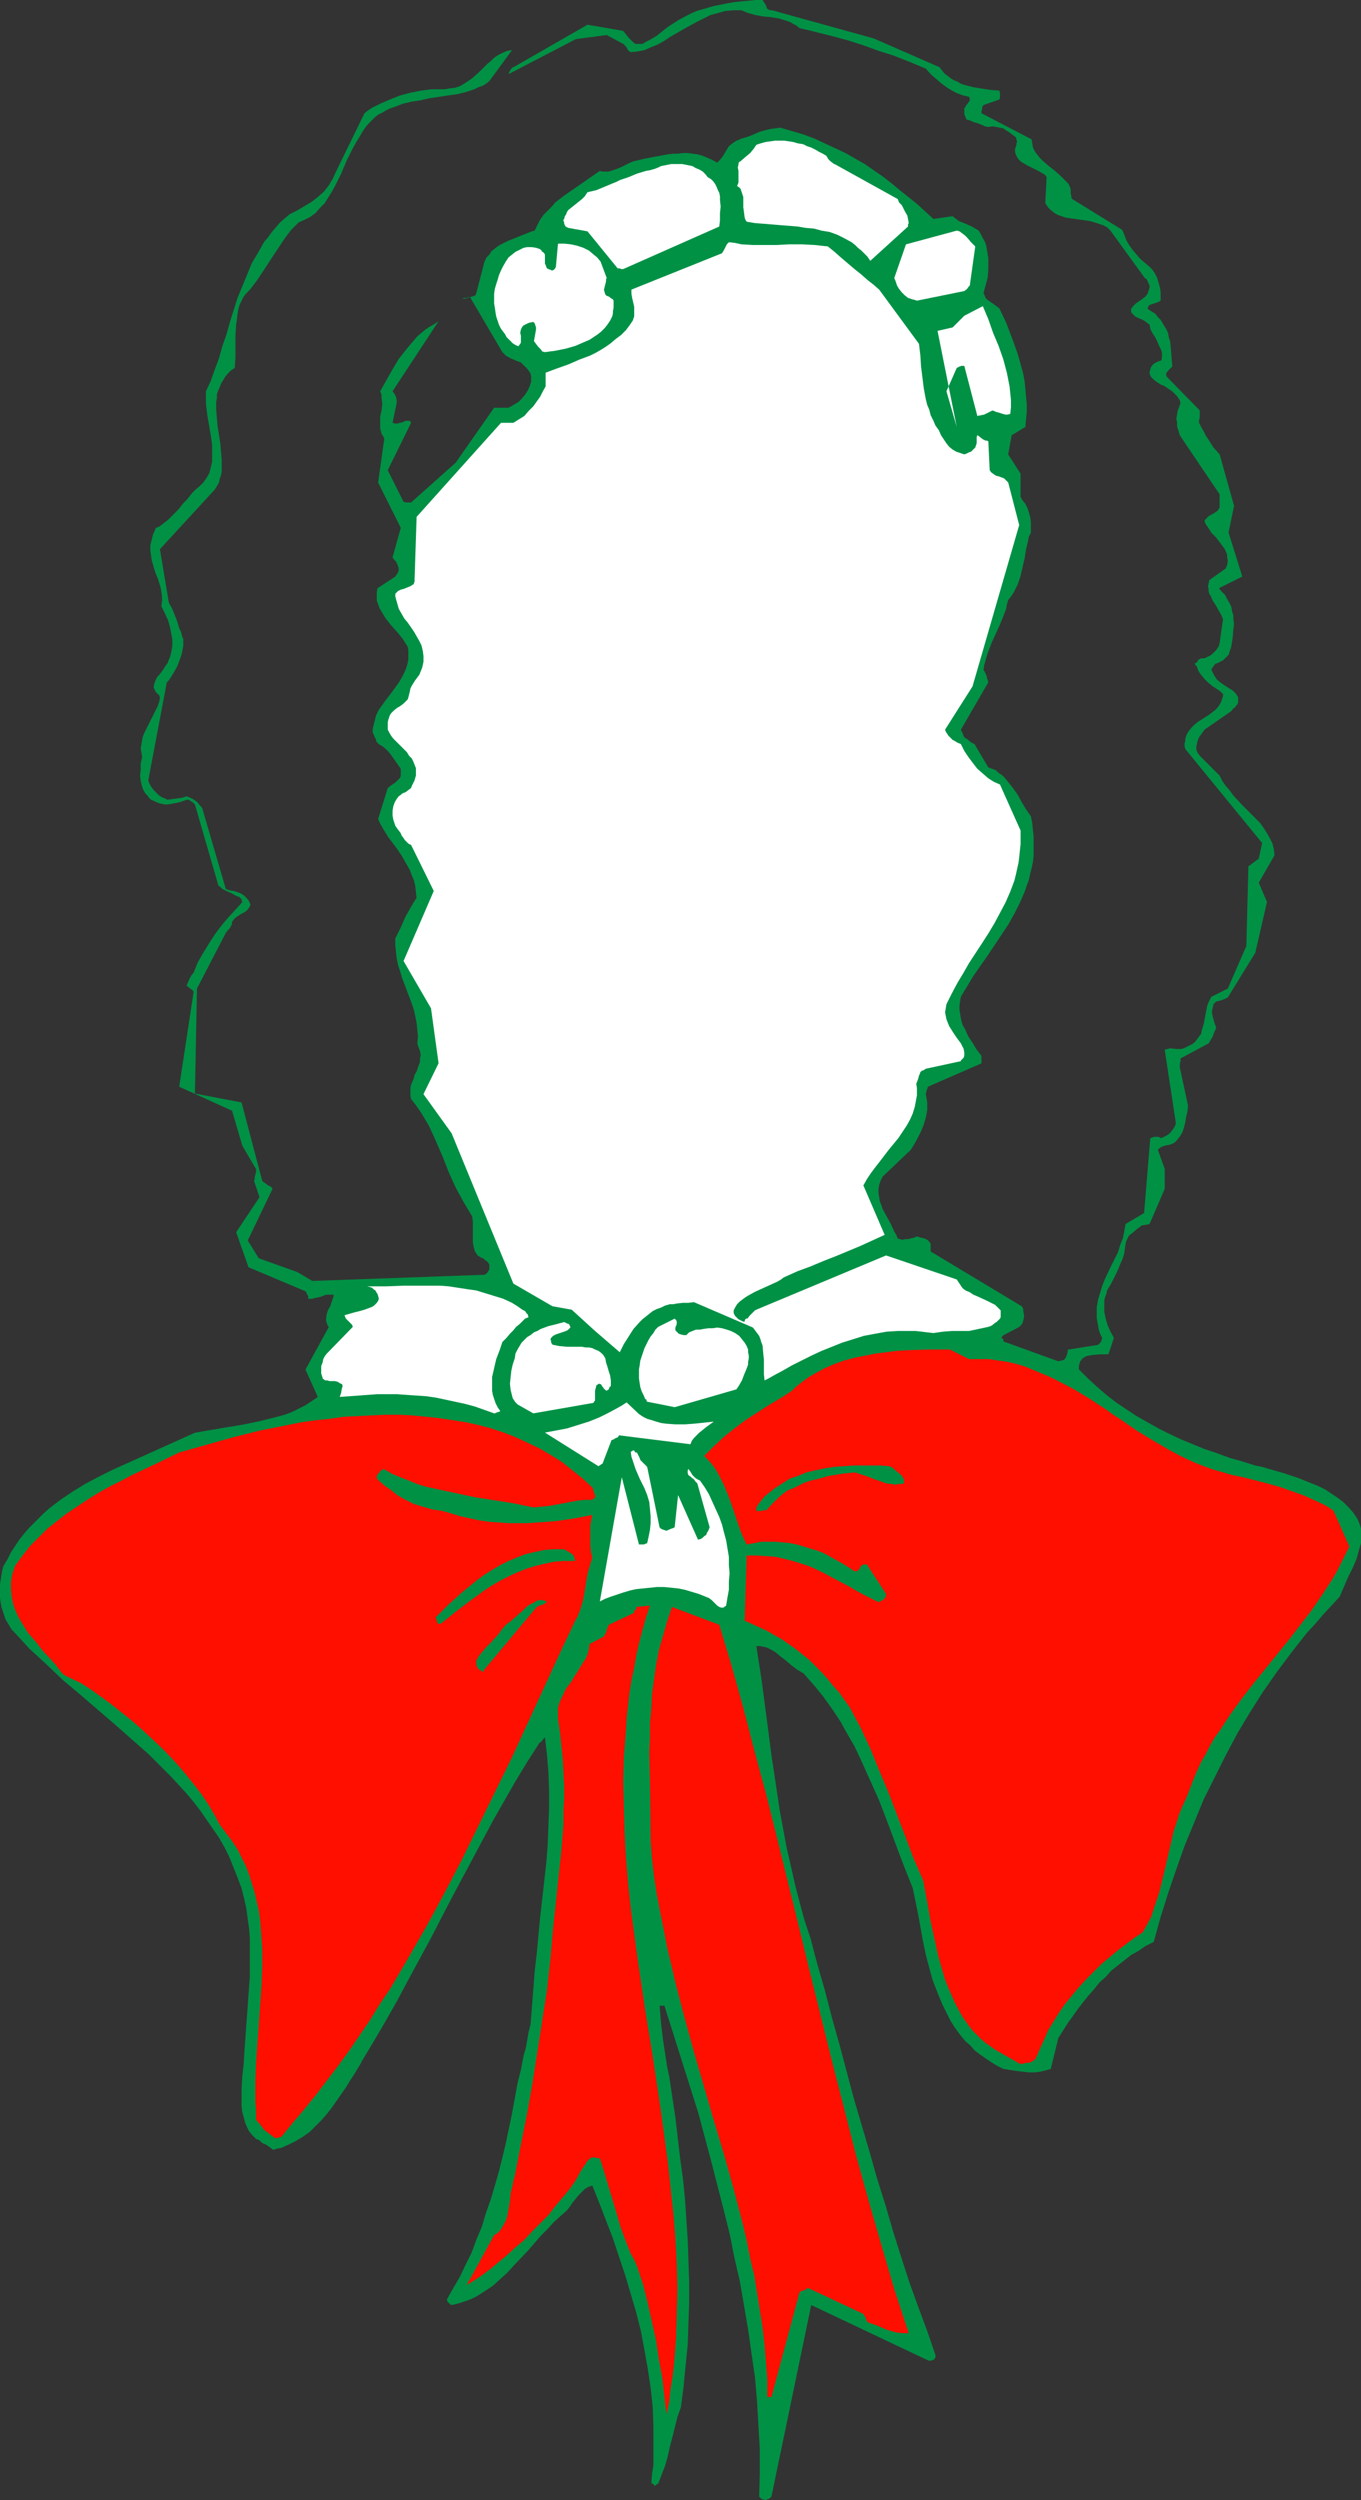 <?xml version="1.0" encoding="UTF-8" standalone="no"?>
<svg
   version="1.0"
   width="84.792mm"
   height="155.711mm"
   id="svg19"
   sodipodi:docname="Horse Racing - Wreath.wmf"
   xmlns:inkscape="http://www.inkscape.org/namespaces/inkscape"
   xmlns:sodipodi="http://sodipodi.sourceforge.net/DTD/sodipodi-0.dtd"
   xmlns="http://www.w3.org/2000/svg"
   xmlns:svg="http://www.w3.org/2000/svg">
  <rect width="100%" height="100%" fill="#333333" stroke="none"/>
  <sodipodi:namedview
     id="namedview19"
     pagecolor="#ffffff"
     bordercolor="#000000"
     borderopacity="0.25"
     inkscape:showpageshadow="2"
     inkscape:pageopacity="0.0"
     inkscape:pagecheckerboard="0"
     inkscape:deskcolor="#d1d1d1"
     inkscape:document-units="mm" />
  <defs
     id="defs1">
    <pattern
       id="WMFhbasepattern"
       patternUnits="userSpaceOnUse"
       width="6"
       height="6"
       x="0"
       y="0" />
  </defs>
  <path
     style="fill:#009145;fill-opacity:1;fill-rule:evenodd;stroke:none"
     d="m 180.033,588.515 h 0.323 l 0.323,-0.162 0.485,-0.162 0.162,-0.162 0.323,-0.323 9.373,-45.084 27.635,13.089 h 0.646 l 0.323,-0.162 h 0.162 l 0.162,-0.162 0.162,-0.162 0.162,-0.323 v -0.485 l -1.939,-5.656 -2.101,-5.656 -2.101,-5.817 -1.939,-5.979 -1.939,-6.14 -1.778,-6.14 -1.939,-6.14 -1.778,-6.302 -3.717,-12.604 -3.394,-12.766 -1.778,-6.302 -1.616,-6.302 -1.778,-6.14 -1.616,-6.14 -1.454,-4.363 -1.131,-4.201 -1.131,-4.363 -0.97,-4.363 -0.97,-4.201 -0.808,-4.363 -0.808,-4.363 -0.646,-4.363 -1.293,-8.564 -1.131,-8.726 -1.131,-8.564 -1.293,-8.403 h 0.808 l 0.808,0.162 0.808,0.162 0.646,0.323 0.646,0.323 0.808,0.485 1.131,0.97 1.293,0.97 1.293,1.131 1.293,0.97 1.616,0.97 2.424,2.747 2.101,2.585 2.101,2.909 1.939,2.909 1.616,2.909 1.778,3.07 1.454,3.07 1.454,3.232 1.454,3.232 1.454,3.232 2.586,6.787 2.586,6.948 2.747,6.948 1.293,6.302 1.131,6.302 0.646,3.07 0.808,3.07 0.808,2.909 1.131,2.909 1.131,2.747 0.646,1.293 0.646,1.293 0.646,1.293 0.808,1.293 0.808,1.131 0.97,1.293 0.97,1.131 1.131,0.97 0.97,1.131 1.293,0.97 1.131,0.808 1.454,0.97 1.293,0.808 1.616,0.808 3.071,0.485 1.454,0.162 1.454,0.162 h 1.454 l 1.293,-0.162 1.293,-0.323 1.131,-0.323 1.778,-7.272 2.263,-3.555 2.424,-3.393 1.131,-1.454 1.293,-1.616 1.293,-1.454 1.293,-1.616 1.454,-1.293 1.293,-1.454 1.616,-1.293 1.454,-1.131 1.616,-1.293 1.778,-0.97 1.616,-1.131 1.939,-0.97 1.616,-5.817 1.778,-5.656 1.939,-5.656 1.939,-5.494 2.263,-5.494 2.263,-5.494 2.586,-5.171 2.586,-5.171 2.747,-5.171 2.909,-4.848 3.071,-4.848 3.394,-4.848 3.394,-4.525 3.555,-4.525 1.939,-2.101 1.939,-2.262 1.939,-2.101 1.939,-2.101 0.97,-2.262 0.97,-2.262 1.131,-2.262 0.97,-2.262 0.323,-1.293 0.323,-1.131 0.323,-1.131 v -1.131 -1.131 -1.131 l -0.323,-1.131 -0.485,-1.131 -0.97,-1.454 -1.131,-1.293 -1.293,-1.293 -1.293,-0.97 -1.454,-0.97 -1.454,-0.97 -1.616,-0.808 -1.616,-0.646 -3.232,-1.293 -3.394,-1.131 -3.394,-0.97 -1.616,-0.485 -1.616,-0.323 -3.071,-0.97 -2.909,-0.808 -3.071,-1.131 -2.909,-0.97 -2.747,-1.131 -2.747,-1.131 -2.747,-1.293 -2.586,-1.293 -2.586,-1.454 -2.586,-1.454 -2.424,-1.616 -2.424,-1.616 -2.263,-1.778 -2.263,-1.939 -2.101,-1.939 -2.101,-2.101 v -0.323 -0.485 l 0.162,-0.646 0.162,-0.485 0.323,-0.323 0.162,-0.323 0.323,-0.162 0.485,-0.323 0.646,-0.162 0.97,-0.162 1.778,-0.162 h 0.97 0.97 l 1.293,-3.878 -0.808,-1.454 -0.646,-1.454 -0.485,-1.616 -0.323,-1.616 v -0.808 -0.808 -0.97 l 0.162,-0.808 0.323,-0.808 0.162,-0.808 0.485,-0.808 0.485,-0.808 1.293,-2.585 0.97,-2.262 0.485,-1.131 0.323,-1.131 0.162,-1.131 0.162,-1.131 0.162,-0.646 0.323,-0.646 0.323,-0.646 0.646,-0.485 1.131,-0.97 1.293,-0.97 h 0.162 l 1.131,-0.162 0.485,-0.162 3.555,-8.241 v -4.686 l -1.616,-4.525 0.323,-0.323 0.485,-0.323 0.808,-0.323 0.97,-0.162 0.97,-0.323 0.485,-0.323 0.485,-0.485 0.323,-0.485 0.323,-0.323 0.646,-1.131 0.323,-0.97 0.323,-1.293 0.162,-1.131 0.323,-1.293 0.162,-1.454 -1.939,-9.049 v -0.485 -0.323 l 0.162,-0.646 v -0.646 l 6.626,-3.555 0.485,-0.808 0.485,-0.808 0.323,-0.97 0.323,-0.646 0.162,-0.485 -0.485,-1.293 -0.323,-1.293 -0.162,-0.646 v -0.808 l 0.162,-0.646 0.162,-0.808 0.323,-0.323 0.323,-0.323 0.808,-0.162 0.97,-0.323 0.97,-0.485 6.464,-10.503 2.747,-11.958 -1.939,-4.525 3.717,-6.464 -0.162,-1.454 -0.323,-1.293 -0.646,-1.293 -0.646,-1.131 -0.808,-1.293 -0.808,-1.131 -0.97,-0.97 -1.131,-1.131 -2.101,-2.101 -2.101,-2.262 -0.808,-1.131 -0.97,-1.131 -0.808,-1.131 -0.646,-1.293 -0.808,-0.808 -0.646,-0.646 -1.131,-1.131 -1.293,-1.293 -0.646,-0.646 -0.646,-0.808 -0.323,-0.808 v -0.646 l 0.162,-0.808 0.162,-0.646 0.323,-0.808 0.485,-0.646 0.808,-1.131 6.303,-4.363 0.485,-0.646 0.485,-0.323 0.162,-0.323 0.323,-0.323 0.162,-0.485 v -0.485 -0.646 l -0.323,-0.485 -0.162,-0.323 -0.808,-0.808 -0.808,-0.485 -0.97,-0.646 -0.97,-0.646 -0.97,-0.808 -0.323,-0.485 -0.323,-0.485 -0.323,-0.646 -0.323,-0.646 0.162,-0.485 0.323,-0.323 0.162,-0.323 0.323,-0.323 0.485,-0.162 0.323,-0.162 0.97,-0.485 0.323,-0.323 0.323,-0.323 0.323,-0.323 0.323,-0.323 0.646,-1.939 0.323,-2.101 0.162,-2.101 0.162,-1.131 -0.162,-0.97 v -0.97 l -0.323,-1.131 -0.162,-0.97 -0.485,-0.97 -0.485,-0.808 -0.485,-0.97 -0.808,-0.808 -0.646,-0.808 5.495,-2.747 -3.232,-10.342 1.293,-6.302 -3.394,-12.119 -1.454,-1.616 -1.131,-1.778 -0.646,-0.97 -0.485,-0.97 -0.646,-1.131 -0.485,-0.97 v -0.646 l 0.162,-0.646 v -0.646 -0.97 l -7.757,-7.918 -0.162,-0.485 v -0.323 l 0.162,-0.162 0.162,-0.323 0.485,-0.485 0.323,-0.323 0.323,-0.323 -0.162,-1.939 -0.162,-2.101 -0.162,-1.778 -0.323,-0.97 -0.162,-0.97 -0.323,-0.808 -0.485,-0.808 -0.485,-0.808 -0.485,-0.808 -0.646,-0.646 -0.646,-0.808 -0.808,-0.485 -0.97,-0.646 0.162,-0.485 0.162,-0.323 0.323,-0.162 0.485,-0.162 0.97,-0.323 0.485,-0.162 0.485,-0.323 v -0.97 -0.97 l -0.162,-1.131 -0.323,-1.131 -0.323,-1.131 -0.485,-0.97 -0.646,-0.97 -0.646,-0.646 -1.131,-0.97 -1.131,-0.97 -0.97,-1.131 -0.808,-0.97 -0.808,-1.131 -0.646,-1.131 -0.485,-1.293 -0.485,-1.131 -11.798,-7.272 -0.162,-0.323 V 46.215 l -0.162,-0.646 v -0.646 -0.323 l -0.162,-0.485 -0.323,-0.808 -0.646,-0.646 -0.646,-0.646 -0.646,-0.646 -1.454,-1.293 -0.646,-0.485 -0.808,-0.646 -1.293,-1.131 -0.646,-0.646 -0.646,-0.808 -0.485,-0.646 -0.485,-0.97 -0.162,-0.97 -0.162,-0.97 -11.798,-6.14 v -0.485 l 0.162,-0.485 v -0.485 l 0.323,-0.485 3.717,-1.293 0.162,-0.485 v -0.485 -0.485 l -0.162,-0.646 -2.101,-0.162 -2.101,-0.323 -1.939,-0.323 -1.939,-0.485 -0.97,-0.323 -0.808,-0.485 -0.808,-0.323 -0.808,-0.485 -0.808,-0.646 -0.646,-0.485 -0.646,-0.808 -0.485,-0.646 -15.515,-6.787 -23.918,-6.625 h -0.485 L 181.003,2.262 180.68,2.101 180.518,1.778 180.356,1.293 180.195,0.97 179.872,0.485 179.548,0 h -1.616 l -1.616,0.162 -1.778,0.162 -1.616,0.162 -1.778,0.323 -1.616,0.323 -1.616,0.323 -1.616,0.485 -1.131,0.323 -1.131,0.323 -1.131,0.485 -0.97,0.485 -2.101,1.131 -1.778,1.131 -0.97,0.646 -0.808,0.646 -1.616,1.293 -1.616,0.97 -0.97,0.485 -0.808,0.485 h -1.616 L 149.166,10.019 148.843,9.695 148.034,8.888 147.388,8.08 146.742,7.272 138.338,5.817 120.884,15.836 h -0.162 l -0.323,0.323 -0.323,0.485 -0.162,0.323 -0.162,0.485 15.838,-8.241 7.272,-0.97 3.879,2.101 h 0.162 l 0.162,0.323 0.485,0.485 0.323,0.646 0.323,0.323 0.323,0.162 1.616,-0.162 1.616,-0.323 1.454,-0.646 1.616,-0.646 1.454,-0.808 1.454,-0.97 3.071,-1.778 3.232,-1.778 1.616,-0.808 1.616,-0.808 1.778,-0.485 1.778,-0.485 1.778,-0.162 h 0.97 0.97 l 0.808,0.323 0.808,0.323 1.778,0.485 1.778,0.323 1.778,0.162 1.939,0.323 1.616,0.485 0.97,0.323 0.808,0.485 0.646,0.323 0.808,0.646 2.101,0.485 1.939,0.485 3.879,0.97 3.555,0.97 3.555,1.131 3.555,1.293 3.555,1.131 3.717,1.454 1.939,0.808 1.939,0.808 1.131,1.293 1.293,1.131 1.131,0.97 1.293,0.97 1.293,0.808 1.293,0.646 1.293,0.485 1.454,0.323 0.162,0.485 v 0.323 l -0.162,0.323 -0.162,0.162 -0.162,0.323 -0.323,0.323 -0.162,0.323 -0.323,0.485 v 0.485 0.646 l 0.162,0.646 0.162,0.323 0.162,0.485 0.646,0.162 1.131,0.485 0.646,0.162 1.293,0.485 0.646,0.323 0.808,0.162 0.97,-0.162 0.97,0.162 0.808,0.162 0.808,0.162 0.646,0.485 0.808,0.485 1.293,0.97 0.162,0.162 0.162,0.323 v 0.323 l 0.162,0.323 -0.162,0.485 v 0.323 l -0.162,0.485 -0.162,0.485 v 0.646 l 0.162,0.646 0.323,0.646 0.323,0.485 0.485,0.485 0.485,0.323 1.131,0.646 1.293,0.646 1.293,0.646 1.131,0.646 0.485,0.323 0.323,0.485 -0.323,6.14 0.323,0.485 0.323,0.485 0.646,0.646 0.808,0.646 0.808,0.485 0.97,0.323 0.97,0.323 2.263,0.323 1.131,0.162 1.131,0.162 1.131,0.162 1.131,0.323 0.97,0.323 0.97,0.323 0.97,0.485 0.808,0.808 8.08,11.15 0.323,0.162 0.323,0.485 0.162,0.485 0.162,0.323 0.162,0.323 v 0.485 l -0.162,0.485 -0.162,0.485 -0.162,0.485 -0.485,0.646 -0.646,0.485 -1.616,1.131 -0.646,0.646 -0.485,0.646 v 0.323 0.323 l 0.162,0.323 0.323,0.323 0.485,0.485 0.646,0.323 0.808,0.323 0.646,0.323 0.646,0.485 0.646,0.485 0.162,0.97 0.485,0.97 0.646,0.97 0.485,0.97 0.485,1.131 0.485,0.97 0.162,0.646 v 0.485 0.646 l -0.162,0.646 -0.485,0.162 -0.485,0.162 -0.808,0.485 -0.323,0.323 -0.323,0.485 -0.162,0.485 -0.162,0.646 v 0.323 l 0.162,0.485 0.323,0.485 0.485,0.485 0.646,0.485 0.97,0.646 0.808,0.323 0.97,0.646 0.97,0.646 0.808,0.808 0.323,0.323 0.323,0.485 0.323,0.485 0.162,0.646 -0.323,0.97 -0.323,0.808 -0.162,0.97 -0.162,0.97 0.162,0.808 v 0.97 l 0.323,0.97 0.323,1.131 9.373,13.897 v 2.747 0.323 l -0.162,0.323 -0.323,0.485 -0.485,0.323 -0.485,0.323 -0.646,0.323 -0.485,0.323 -0.485,0.485 -0.323,0.323 -0.162,0.323 0.323,0.808 0.485,0.646 0.808,1.293 1.131,1.131 0.97,1.293 0.485,0.646 0.485,0.646 0.323,0.646 0.323,0.808 v 0.646 l 0.162,0.808 -0.162,0.97 -0.323,0.808 -3.879,2.747 -0.162,0.808 -0.162,0.646 0.162,0.646 v 0.485 l 0.162,0.646 0.323,0.485 0.485,1.131 0.646,0.97 0.646,1.131 0.646,1.131 0.485,1.131 -0.808,5.656 -0.162,0.646 -0.323,0.485 -0.323,0.485 -0.485,0.485 -0.485,0.485 -0.485,0.323 -0.646,0.323 -0.646,0.323 h -0.323 -0.485 l -0.323,0.162 -0.485,0.323 v 0.323 l -0.162,0.162 h -0.162 l -0.162,0.162 h -0.162 v 0.162 l 0.162,0.323 0.162,0.162 0.162,0.162 0.162,0.485 0.162,0.485 0.646,0.97 0.808,0.97 0.808,0.808 0.97,0.808 0.97,0.646 0.485,0.323 0.485,0.323 0.646,0.646 v 0.485 l -0.162,0.485 -0.323,0.97 -0.485,0.808 -0.646,0.808 -0.808,0.646 -0.808,0.646 -0.808,0.485 -0.97,0.646 -0.808,0.485 -0.808,0.646 -0.808,0.808 -0.646,0.808 -0.485,0.808 -0.323,0.97 v 0.485 l -0.162,0.646 v 0.646 l 0.162,0.646 18.1,22.138 -0.808,3.717 -0.485,0.323 -0.646,0.485 -0.646,0.485 -0.646,0.485 -0.485,18.745 -4.363,10.019 -3.879,1.939 -0.323,0.646 -0.323,0.646 -0.323,0.808 -0.162,0.808 -0.323,1.616 -0.323,1.778 -0.485,1.616 -0.162,0.808 -0.485,0.646 -0.485,0.646 -0.485,0.646 -0.646,0.485 -0.97,0.485 -0.646,0.323 -0.808,0.323 h -0.646 -0.646 l -1.454,-0.162 -0.646,0.162 -0.646,0.162 2.586,16.967 v 0.646 l -0.323,0.646 -0.323,0.485 -0.485,0.646 -0.485,0.485 -0.485,0.323 -0.646,0.323 -0.646,0.323 -0.646,-0.323 h -0.485 -0.646 l -0.323,0.162 -0.485,0.162 -1.454,17.613 -4.363,2.585 -0.323,1.778 -0.323,1.616 -0.646,1.616 -0.485,1.616 -1.616,3.232 -1.454,3.07 -0.646,1.616 -0.485,1.616 -0.485,1.616 -0.323,1.778 v 1.778 0.808 l 0.162,0.97 0.162,0.808 0.162,0.97 0.323,0.97 0.485,0.97 -0.162,0.485 -0.162,0.485 -0.323,0.323 -0.323,0.323 -7.111,1.131 -0.162,0.97 -0.162,0.485 -0.162,0.323 -0.162,0.323 -0.323,0.323 -0.646,0.162 -0.646,0.162 -12.929,-4.686 v -0.323 -0.162 l -0.162,-0.162 h -0.162 v -0.162 h -0.162 v 0 l 0.162,-0.323 0.162,-0.162 0.162,-0.162 3.717,-1.939 0.485,-0.485 0.323,-0.485 0.162,-0.646 0.162,-0.646 v -0.646 l -0.162,-0.646 v -0.646 l -0.323,-0.646 -21.494,-12.927 v -1.131 -0.646 l -0.162,-0.323 -0.323,-0.323 -0.162,-0.162 -0.162,-0.162 -0.323,-0.162 -0.323,-0.162 -0.808,-0.162 -0.97,-0.323 -0.323,0.162 -0.485,0.162 -1.293,0.323 h -0.646 l -0.646,0.162 -0.646,-0.162 -0.485,-0.162 -0.323,-0.808 -0.485,-0.808 -0.808,-1.778 -0.97,-1.778 -0.97,-1.778 -0.323,-0.97 -0.323,-0.808 -0.162,-0.97 -0.162,-0.97 v -0.97 l 0.162,-0.97 0.323,-0.97 0.485,-0.97 6.626,-6.302 0.808,-1.293 0.808,-1.454 0.808,-1.616 0.646,-1.616 0.485,-1.616 0.162,-0.808 0.162,-0.97 v -0.97 -0.808 l -0.162,-0.97 -0.162,-0.97 v 0 -0.162 l 0.162,-0.646 0.162,-0.485 0.162,-0.485 12.606,-5.494 v -1.778 l -1.131,-1.454 -0.97,-1.616 -0.97,-1.454 -0.808,-1.778 -0.485,-0.808 -0.323,-0.97 -0.162,-0.808 -0.162,-0.97 -0.162,-0.97 v -0.97 l 0.162,-1.131 0.162,-0.97 1.454,-2.424 1.454,-2.424 3.394,-4.848 3.232,-4.848 1.616,-2.424 1.454,-2.585 1.293,-2.585 1.131,-2.585 0.485,-1.454 0.485,-1.293 0.323,-1.454 0.323,-1.293 0.323,-1.454 0.162,-1.454 v -1.616 -1.454 -1.616 l -0.162,-1.454 -0.162,-1.616 -0.323,-1.616 -1.131,-1.616 -0.97,-1.616 -0.97,-1.778 -1.131,-1.616 -1.293,-1.616 -0.646,-0.808 -0.646,-0.646 -0.808,-0.485 -0.646,-0.646 -0.808,-0.323 -0.97,-0.323 -3.232,-5.494 -0.646,-0.323 -0.485,-0.323 -0.485,-0.485 -0.323,-0.162 -0.485,-0.323 -0.162,-0.323 -0.162,-0.485 -0.485,-0.97 6.464,-11.15 -0.162,-0.646 -0.162,-0.323 v -0.323 l -0.323,-0.808 -0.162,-0.323 -0.323,-0.485 0.162,-1.131 0.323,-1.131 0.323,-1.131 0.323,-0.97 0.808,-2.101 1.778,-3.878 0.808,-1.939 0.808,-2.101 0.162,-0.97 0.323,-1.131 0.646,-0.808 0.646,-0.97 0.485,-0.97 0.485,-0.97 0.323,-0.97 0.323,-0.97 0.485,-2.101 0.485,-2.101 0.323,-2.101 0.485,-1.939 0.162,-0.97 0.485,-0.97 v -1.293 -1.293 l -0.162,-1.131 -0.323,-1.131 -0.323,-0.97 -0.485,-0.97 -0.646,-0.808 -0.485,-0.808 v -5.494 l -2.909,-4.525 0.808,-4.525 3.232,-1.939 0.162,-1.778 0.162,-1.778 v -1.778 l -0.162,-1.778 -0.162,-1.778 -0.162,-1.778 -0.323,-1.778 -0.485,-1.778 -0.485,-1.778 -0.485,-1.616 -1.293,-3.555 -1.293,-3.393 -1.616,-3.393 -1.131,-0.808 -0.646,-0.485 -0.485,-0.323 -0.485,-0.323 -0.485,-0.485 -0.162,-0.485 -0.323,-0.646 0.485,-1.778 0.485,-1.778 0.162,-1.939 V 61.728 60.758 l -0.162,-0.97 -0.162,-0.97 -0.162,-0.97 -0.323,-0.97 -0.485,-0.808 -0.485,-0.97 -0.485,-0.808 -0.808,-0.485 -0.808,-0.485 -1.454,-0.646 -0.808,-0.323 -0.808,-0.323 -0.646,-0.485 -0.808,-0.646 -4.525,0.646 -3.879,-3.555 -4.04,-3.232 -1.939,-1.616 -2.101,-1.616 -2.101,-1.454 -2.101,-1.454 -2.263,-1.293 -2.263,-1.293 -2.424,-1.131 -2.424,-1.131 -2.424,-1.131 -2.586,-0.97 -2.747,-0.808 -2.747,-0.808 -1.293,0.162 -1.131,0.162 -1.293,0.323 -1.131,0.323 -2.263,0.97 -0.97,0.323 -1.131,0.323 -0.646,0.323 -0.485,0.162 -0.485,0.323 -0.485,0.323 -0.808,0.646 -0.485,0.808 -0.485,0.808 -0.485,0.808 -0.646,0.808 -0.646,0.646 -1.131,-0.646 -1.131,-0.485 -1.131,-0.485 -1.131,-0.323 -1.131,-0.162 -1.293,-0.162 h -1.131 l -1.293,0.162 h -1.131 l -1.293,0.162 -2.586,0.485 -2.586,0.485 -2.747,0.646 -1.131,0.485 -0.97,0.485 -0.97,0.485 -0.808,0.323 -0.97,0.323 -0.97,0.323 h -0.97 -0.485 l -0.646,-0.162 -2.101,1.454 -2.101,1.454 -2.101,1.454 -2.101,1.454 -2.101,1.616 -0.808,0.97 -0.97,0.97 -0.97,0.97 -0.808,1.131 -0.646,1.293 -0.646,1.293 -0.646,0.162 -0.808,0.323 -1.616,0.646 -1.616,0.646 -1.616,0.646 -1.616,0.808 -0.808,0.485 -0.808,0.646 -0.646,0.485 -0.485,0.808 -0.646,0.646 -0.485,0.97 -1.939,7.433 -0.162,0.485 -0.323,0.162 -0.485,0.162 -0.485,0.162 h -0.485 l -0.485,0.162 h -0.485 l -0.485,0.162 h 0.485 0.323 l 0.485,-0.162 0.646,-0.162 7.596,12.927 0.485,0.485 0.323,0.323 1.131,0.646 1.131,0.485 1.293,0.485 0.646,0.646 0.646,0.646 0.323,0.323 0.323,0.485 0.323,0.485 0.162,0.808 v 1.131 l -0.323,0.97 -0.485,1.131 -0.646,0.97 -0.808,0.97 -0.808,0.808 -1.131,0.646 -1.131,0.646 h -3.394 l -9.05,12.927 -10.505,9.372 h -0.323 -0.323 -0.485 l -0.646,-0.162 -3.717,-7.433 5.495,-11.15 -0.162,-0.323 -0.162,-0.162 h -0.323 -0.162 -0.485 l -0.646,0.323 -0.646,0.162 -0.646,0.162 h -0.646 l -0.323,-0.162 h -0.162 l 0.97,-4.686 v -0.646 l -0.162,-0.808 -0.323,-0.646 -0.485,-0.646 10.828,-16.482 -0.97,0.646 -1.131,0.646 -0.97,0.646 -0.97,0.808 -0.97,0.808 -0.808,0.97 -0.97,1.131 -0.808,0.97 -1.778,2.262 -1.454,2.424 -1.454,2.585 -1.454,2.585 0.323,0.808 v 0.646 l 0.162,1.616 -0.162,1.454 -0.323,1.454 v 1.454 0.646 0.646 l 0.162,0.646 0.162,0.646 0.323,0.485 0.323,0.646 -1.454,10.342 5.333,10.665 -1.939,6.948 0.323,0.485 0.485,0.485 0.323,0.646 0.162,0.485 0.162,0.485 v 0.485 l -0.162,0.485 -0.323,0.485 -0.323,0.485 -4.202,2.747 -0.162,0.97 v 0.97 0.97 l 0.323,0.808 0.323,0.97 0.485,0.808 0.485,0.808 0.485,0.808 1.293,1.616 1.454,1.616 1.293,1.616 1.131,1.778 0.162,0.808 v 0.808 0.808 0.646 l -0.323,1.454 -0.485,1.293 -0.646,1.293 -0.646,1.131 -0.808,1.131 -0.808,1.131 -1.616,2.101 -0.808,1.131 -0.808,1.131 -0.646,1.293 -0.323,1.293 -0.323,1.293 -0.162,0.808 v 0.646 l 0.323,0.646 0.162,0.485 0.323,0.485 v 0.323 l 0.162,0.323 0.162,0.162 0.323,0.323 0.808,0.485 0.808,0.646 0.646,0.646 0.646,0.808 1.131,1.616 1.131,1.616 v 1.616 l -0.162,0.485 -0.323,0.323 -0.808,0.808 -0.97,0.646 -0.808,0.646 -2.263,7.272 0.485,1.131 0.646,1.131 1.293,2.101 1.616,2.101 1.454,2.101 1.293,2.262 0.646,1.131 0.485,1.293 0.485,1.131 0.323,1.293 0.162,1.454 0.162,1.454 -0.646,0.97 -0.646,1.131 -1.293,2.262 -1.131,2.585 -1.293,2.585 v 1.616 l 0.162,1.616 0.162,1.454 0.323,1.616 0.485,1.454 0.485,1.616 2.263,5.979 0.485,1.454 0.323,1.454 0.323,1.616 0.162,1.616 0.162,1.616 -0.162,1.616 0.323,0.97 0.323,0.808 0.162,0.97 -0.162,0.808 v 0.808 l -0.323,0.808 -0.485,1.454 -0.485,0.808 -0.162,0.808 -0.646,1.454 -0.162,0.808 v 0.808 0.97 l 0.162,0.808 1.131,1.454 1.131,1.616 0.97,1.616 0.97,1.616 0.808,1.778 0.808,1.778 1.616,3.717 1.454,3.717 1.616,3.555 0.97,1.778 0.97,1.778 0.97,1.616 0.97,1.616 0.162,1.293 v 1.293 1.293 1.131 1.131 l 0.162,0.97 0.323,1.131 0.323,0.485 0.323,0.485 0.808,0.485 0.485,0.162 0.323,0.323 0.485,0.323 0.323,0.323 0.323,0.485 v 0.646 0.485 l -0.162,0.323 -0.323,0.485 -0.323,0.323 -0.323,0.162 -40.564,1.454 -3.555,-2.101 -9.05,-3.232 -2.586,-4.201 5.818,-12.119 -0.162,-0.323 -0.162,-0.162 -0.646,-0.323 -0.646,-0.485 -0.485,-0.323 -0.323,-0.323 -4.848,-18.421 -10.989,-2.101 0.485,-24.723 6.788,-13.089 0.485,-0.646 0.485,-0.485 0.323,-0.646 0.162,-0.323 v -0.485 l 0.485,-0.646 0.485,-0.485 1.293,-0.808 0.646,-0.323 0.646,-0.485 0.485,-0.646 0.162,-0.323 0.162,-0.323 -0.323,-0.808 -0.485,-0.646 -0.646,-0.646 -0.646,-0.485 -0.808,-0.323 -0.97,-0.323 -0.97,-0.162 -0.97,-0.323 -5.333,-18.26 -0.162,-0.646 -0.323,-0.485 -0.485,-0.485 -0.323,-0.485 -0.646,-0.485 -0.485,-0.323 -0.646,-0.323 -0.808,-0.323 -0.97,0.323 -1.131,0.162 -1.293,0.162 -1.131,0.162 -0.646,-0.323 -0.808,-0.323 -0.646,-0.485 -0.485,-0.485 -0.646,-0.646 -0.485,-0.646 -0.485,-0.808 -0.323,-0.808 4.363,-23.108 0.485,-0.485 0.323,-0.485 0.808,-1.293 0.808,-1.454 0.646,-1.616 0.485,-1.454 0.162,-0.97 0.162,-0.808 v -0.808 -0.808 l -0.323,-0.808 -0.162,-0.808 -0.485,-0.97 -0.323,-1.131 -0.323,-0.97 -0.323,-0.808 -0.646,-1.616 -0.808,-1.454 -2.101,-12.604 12.929,-14.058 0.485,-0.808 0.485,-0.808 0.162,-0.808 0.323,-0.97 0.162,-0.808 v -0.97 -1.778 l -0.162,-1.939 -0.162,-1.939 -0.646,-4.04 -0.162,-1.939 -0.162,-1.939 v -1.939 l 0.162,-0.808 v -0.97 l 0.323,-0.808 0.323,-0.808 0.323,-0.808 0.485,-0.808 0.485,-0.808 0.646,-0.808 0.646,-0.646 0.97,-0.646 0.162,-2.424 v -2.585 -2.585 l 0.162,-2.585 0.162,-1.131 0.162,-1.293 0.162,-1.131 0.323,-1.131 0.485,-0.97 0.485,-0.97 0.646,-0.808 0.808,-0.808 1.616,-2.101 1.293,-1.939 2.747,-4.201 1.293,-1.939 1.293,-1.939 1.454,-1.939 1.778,-1.778 1.454,-0.646 1.293,-0.646 1.293,-0.97 0.97,-1.131 1.131,-1.131 0.808,-1.293 0.808,-1.293 0.808,-1.454 1.454,-2.909 1.293,-3.07 1.454,-2.909 0.808,-1.454 0.808,-1.293 0.646,-1.131 0.646,-0.97 0.646,-0.808 0.808,-0.808 0.808,-0.808 0.808,-0.646 0.97,-0.485 0.808,-0.485 0.97,-0.485 0.97,-0.323 2.101,-0.808 2.101,-0.485 2.101,-0.323 2.101,-0.485 2.263,-0.323 2.101,-0.323 2.263,-0.323 1.939,-0.485 1.939,-0.646 0.97,-0.485 0.97,-0.323 0.808,-0.485 0.808,-0.646 5.333,-7.272 -1.131,0.162 -1.131,0.485 -0.97,0.485 -0.97,0.646 -0.808,0.808 -0.808,0.646 -1.778,1.778 -1.778,1.616 -0.97,0.646 -0.97,0.646 -1.131,0.646 -1.131,0.323 -1.454,0.162 -0.646,0.162 h -0.808 -1.293 -1.131 l -2.586,0.323 -2.424,0.485 -2.424,0.646 -2.424,0.97 -2.263,0.97 -0.97,0.485 -0.97,0.485 -0.97,0.646 -0.808,0.646 -6.626,13.574 -0.808,1.778 -0.97,1.616 -1.131,1.454 -1.454,1.293 -1.454,1.131 -1.616,0.97 -1.616,0.97 -1.939,0.97 -1.131,0.97 -1.131,0.97 -0.97,1.131 -0.97,1.131 -0.808,1.131 -0.97,1.131 -1.454,2.585 -1.454,2.424 -1.131,2.747 -1.131,2.747 -1.131,2.747 -1.778,5.656 -0.808,2.909 -0.97,2.747 -0.808,2.909 -0.97,2.585 -0.97,2.747 -1.131,2.424 v 1.454 1.293 l 0.162,1.454 0.162,1.454 0.485,2.747 0.485,2.909 0.162,1.293 v 1.454 1.293 1.293 l -0.323,1.293 -0.323,1.293 -0.646,1.131 -0.808,1.131 -0.808,0.808 -0.97,0.808 -0.808,0.808 -0.646,0.808 -0.646,0.808 -0.808,0.808 -1.131,1.454 -1.293,1.293 -1.131,1.131 -1.454,1.131 -0.646,0.485 -0.808,0.323 -0.323,0.808 -0.323,0.646 -0.323,1.293 -0.323,1.293 v 1.293 l 0.162,1.131 0.162,1.131 0.323,1.131 0.323,1.131 0.323,0.97 0.485,1.131 0.646,2.101 0.162,0.97 0.162,1.131 v 1.131 l -0.162,1.131 0.808,1.616 0.808,1.778 0.485,1.778 0.323,1.778 0.162,0.808 v 0.808 0.808 l -0.162,0.97 -0.162,0.808 -0.162,0.646 -0.323,0.808 -0.323,0.808 -0.485,0.646 -0.485,0.808 -0.97,1.293 -0.485,0.485 -0.323,0.646 -0.323,0.808 -0.162,0.808 v 0.323 l 0.162,0.323 0.323,0.646 0.485,0.485 0.323,0.323 0.162,0.485 -0.162,0.97 -0.323,0.97 -0.808,1.616 -0.808,1.616 -0.808,1.616 -0.808,1.616 -0.323,0.808 -0.162,0.808 -0.162,0.97 -0.162,0.97 0.162,0.97 0.162,1.131 -0.323,1.454 v 1.454 l -0.162,1.454 0.162,1.293 0.323,1.293 0.162,0.485 0.323,0.646 0.323,0.485 0.485,0.485 0.323,0.485 0.485,0.485 0.808,0.323 0.646,0.323 0.485,0.162 0.646,0.162 0.97,0.162 1.131,-0.162 0.808,-0.162 0.97,-0.162 1.939,-0.646 h 0.485 l 0.485,0.323 0.485,0.323 0.485,0.485 5.333,18.421 0.162,0.646 0.485,0.323 0.485,0.485 0.646,0.323 0.646,0.323 0.808,0.323 1.454,0.808 h 0.323 l 0.323,0.323 0.162,0.162 0.162,0.162 v 0.323 l 0.162,0.323 -1.616,1.778 -1.778,1.939 -1.616,1.939 -1.454,1.939 -1.454,2.262 -1.293,2.101 -1.293,2.262 -0.97,2.424 -0.323,0.323 -0.323,0.485 -0.323,0.646 -0.646,1.454 0.162,0.323 0.323,0.162 0.323,0.323 0.485,0.323 0.162,0.162 0.162,0.323 -3.394,22.3 12.444,5.656 2.424,8.241 3.232,5.494 v 0.646 l -0.162,0.646 -0.162,0.646 v 0.485 l -0.162,0.323 1.293,3.878 -5.495,8.241 2.909,8.241 13.414,5.656 0.162,0.162 0.162,0.485 0.323,0.485 v 0.323 0.323 h 0.808 l 0.646,-0.162 1.454,-0.323 1.293,-0.485 h 0.808 0.97 v 0.323 l -0.162,0.485 -0.323,0.97 -0.323,0.97 -0.485,0.808 -0.323,0.97 -0.162,1.131 v 0.485 l 0.162,0.485 0.162,0.485 0.323,0.485 -5.495,10.019 2.909,6.464 -1.454,0.97 -1.454,0.97 -1.616,0.808 -1.616,0.808 -1.778,0.646 -1.778,0.485 -1.939,0.485 -1.939,0.485 -3.879,0.808 -3.879,0.646 -3.879,0.646 -3.717,0.646 -6.464,2.909 -3.232,1.454 -6.464,2.909 -3.232,1.454 -3.232,1.616 -3.071,1.616 -2.909,1.778 -2.909,1.939 -2.747,2.101 -1.293,1.131 -1.131,1.131 -1.293,1.293 -1.131,1.131 -1.131,1.293 -1.131,1.454 -0.97,1.454 -0.97,1.454 -0.808,1.616 -0.97,1.616 -0.323,1.131 -0.162,0.97 -0.162,1.131 L 0,372.952 v 1.131 1.131 0.97 l 0.162,1.131 0.162,0.97 0.323,0.97 0.323,0.97 0.323,0.97 0.485,0.808 0.485,0.808 0.485,0.808 0.646,0.646 1.778,1.939 1.778,1.939 3.879,3.555 3.879,3.717 4.04,3.393 8.08,6.948 4.04,3.555 4.04,3.555 3.717,3.717 1.778,1.778 1.778,1.939 1.778,1.939 1.616,1.939 1.616,2.101 1.454,2.101 1.454,2.101 1.454,2.101 1.293,2.262 1.131,2.262 0.97,2.424 0.97,2.424 0.97,2.585 0.646,2.585 0.485,2.262 0.323,2.424 0.323,2.262 0.162,2.262 v 2.262 2.262 4.525 l -0.323,4.363 -0.323,4.525 -0.323,4.363 -0.323,4.525 -0.162,2.747 -0.323,2.909 -0.162,2.909 v 1.454 1.293 1.293 l 0.162,1.454 0.323,1.131 0.323,1.293 0.485,1.131 0.485,0.97 0.808,0.97 0.808,0.808 0.808,0.323 0.485,0.485 0.485,0.323 0.485,0.162 0.97,0.646 0.808,0.646 0.97,-0.323 0.97,-0.162 1.778,-0.808 1.616,-0.808 1.616,-0.97 1.616,-1.131 1.293,-1.293 1.454,-1.454 1.293,-1.454 1.131,-1.454 1.131,-1.616 2.263,-3.232 0.97,-1.616 0.97,-1.454 0.97,-1.616 0.485,-0.808 0.323,-0.646 2.909,-4.848 2.747,-4.686 2.747,-4.848 2.586,-4.848 5.172,-9.534 4.848,-9.372 5.01,-9.372 5.01,-9.372 2.586,-4.525 2.586,-4.525 2.747,-4.525 2.909,-4.525 0.485,-0.323 0.323,-0.485 0.323,-0.323 v 0 l 0.162,-0.162 0.485,4.201 0.323,4.04 0.162,4.201 v 4.201 l -0.162,4.201 -0.162,4.363 -0.323,4.201 -0.485,4.363 -0.97,8.564 -0.808,8.564 -0.485,4.201 -0.323,4.201 -0.323,4.201 -0.323,4.04 -0.485,1.939 -0.323,1.939 -0.323,1.778 -0.485,1.616 -0.646,3.393 -0.808,3.232 -1.293,7.11 -1.454,6.948 -0.808,3.393 -0.808,3.232 -0.97,3.393 -0.97,3.232 -1.131,3.232 -0.97,3.232 -1.293,3.07 -1.131,3.07 -1.454,2.909 -1.293,2.747 -1.616,2.747 -1.454,2.585 0.162,0.323 v 0.162 0.162 h 0.162 l 0.162,0.162 0.162,0.162 0.162,0.162 0.162,0.162 0.97,-0.162 1.131,-0.323 0.97,-0.323 0.97,-0.323 1.131,-0.485 0.97,-0.485 1.778,-1.131 1.939,-1.293 1.778,-1.616 1.616,-1.454 1.616,-1.778 3.232,-3.393 3.071,-3.555 1.616,-1.616 1.454,-1.616 1.616,-1.454 1.454,-1.293 0.646,-0.808 0.646,-0.97 1.454,-1.778 0.646,-0.646 0.808,-0.808 0.808,-0.485 0.97,-0.323 1.616,4.04 1.616,4.201 1.616,4.201 1.454,4.363 1.454,4.363 1.293,4.363 1.293,4.363 1.131,4.525 0.808,4.363 0.808,4.525 0.646,4.363 0.485,4.525 0.162,4.525 v 4.525 4.525 l -0.323,2.101 -0.162,2.262 h 0.162 0.162 l 0.162,0.162 0.162,0.162 v 0.162 0 h 0.162 0.162 l 0.162,-0.162 0.162,-0.162 0.323,-0.162 0.808,-2.101 0.808,-2.101 0.646,-2.262 0.485,-2.262 0.646,-2.424 1.131,-4.525 0.808,-2.262 0.646,-5.009 0.485,-5.009 0.485,-4.848 0.162,-5.009 0.162,-4.848 v -4.848 l -0.162,-4.848 -0.162,-4.848 -0.323,-4.848 -0.323,-4.848 -0.485,-4.848 -0.646,-4.686 -1.131,-9.695 -1.454,-9.695 -0.485,-2.262 -0.323,-2.101 -0.323,-2.101 -0.323,-2.101 -0.485,-4.04 -0.323,-4.04 h 1.131 l 7.919,25.047 3.071,11.473 1.454,5.656 1.454,5.656 1.454,5.817 1.131,5.656 1.293,5.656 0.97,5.656 0.97,5.656 0.808,5.656 0.808,5.656 0.485,5.656 0.323,5.656 0.323,5.494 v 5.656 l -0.162,5.494 v 0 l 0.162,0.162 0.162,0.162 0.323,0.323 H 179.71 Z"
     id="path1" />
  <path
     style="fill:#ff0f00;fill-opacity:1;fill-rule:evenodd;stroke:none"
     d="m 156.923,568.316 0.646,-2.909 0.323,-3.07 0.485,-2.909 0.323,-2.909 0.485,-5.979 0.162,-5.817 0.162,-5.979 -0.162,-5.979 -0.323,-5.979 -0.485,-5.817 -0.646,-5.979 -0.646,-5.979 -0.808,-5.979 -0.808,-5.979 -1.778,-11.958 -1.939,-11.958 -1.778,-11.958 -0.808,-5.979 -0.808,-5.979 -0.646,-5.979 -0.485,-5.979 -0.323,-5.979 -0.162,-5.979 -0.162,-5.979 0.162,-5.817 0.485,-5.979 0.162,-3.07 0.323,-2.909 0.323,-2.909 0.485,-3.07 0.646,-2.909 0.485,-2.909 0.646,-2.909 0.808,-3.07 0.808,-2.909 0.97,-2.909 -3.232,0.323 v 0.323 0.162 l -0.162,0.162 v 0 l -0.162,0.162 -0.162,0.162 v 0.323 l -0.162,0.162 -5.818,2.747 -0.323,0.808 -0.162,0.323 v 0.323 l -0.323,0.646 -0.162,0.323 -0.162,0.323 -3.394,1.778 -0.162,1.293 -0.323,1.131 -0.485,1.131 -0.646,0.97 -1.293,2.101 -0.646,0.97 -0.646,1.131 -1.454,1.939 -0.485,1.131 -0.485,0.97 -0.485,1.131 -0.323,1.131 v 1.293 1.293 l 0.485,3.232 0.323,3.07 0.323,3.07 0.162,3.232 0.162,3.07 v 3.07 l -0.162,3.07 v 3.07 l -0.485,6.14 -0.646,5.979 -0.646,6.14 -0.646,5.979 -0.323,3.717 -0.323,3.717 -0.808,7.272 -1.131,7.272 -1.131,7.272 -1.131,7.272 -1.293,7.272 -1.454,7.272 -1.454,7.433 -0.323,1.131 -0.162,0.97 -0.485,1.939 -0.162,1.939 -0.323,1.778 -0.323,1.778 -0.323,0.97 -0.323,0.646 -0.485,0.808 -0.485,0.808 -0.646,0.646 -0.808,0.485 -6.464,11.796 1.778,-1.131 1.939,-1.293 1.939,-1.454 1.939,-1.616 1.939,-1.616 1.939,-1.778 2.101,-1.778 1.778,-1.939 1.939,-1.939 1.939,-1.939 1.616,-2.101 1.778,-2.101 1.616,-1.939 1.454,-2.101 1.131,-2.101 1.293,-1.939 0.162,-0.323 0.323,-0.323 0.485,-0.485 0.485,-0.162 h 0.162 0.485 l 0.485,0.162 h 0.646 l 0.97,3.07 0.97,3.232 0.97,3.232 0.97,3.232 0.97,3.393 1.131,3.07 1.293,3.232 0.808,1.454 0.646,1.454 1.454,4.363 1.131,4.525 0.97,4.363 0.97,4.363 0.646,4.363 0.808,4.363 0.485,4.363 z"
     id="path2" />
  <path
     style="fill:#ff0f00;fill-opacity:1;fill-rule:evenodd;stroke:none"
     d="m 181.649,564.276 6.626,-24.723 0.323,-0.162 0.485,-0.162 0.485,-0.162 0.646,-0.485 13.09,6.14 0.162,0.323 0.323,0.485 0.162,0.485 0.323,0.646 2.263,0.808 2.263,0.97 1.131,0.323 1.131,0.323 1.454,0.162 h 1.454 l -3.394,-10.342 -3.071,-10.503 -3.071,-10.665 -2.909,-10.503 -2.747,-10.827 -2.747,-10.665 -5.333,-21.492 -2.586,-10.665 -2.586,-10.503 -2.586,-10.503 -2.586,-10.342 -2.747,-10.18 -2.586,-10.019 -2.747,-9.857 -1.454,-4.848 -1.454,-4.848 -11.151,-4.201 -1.131,3.393 -0.97,3.393 -0.97,3.393 -0.646,3.393 -0.485,3.393 -0.485,3.555 -0.162,3.393 -0.323,3.393 v 3.555 l -0.162,3.393 0.162,6.948 0.162,13.897 0.323,4.201 0.485,4.201 0.646,4.201 0.808,4.201 0.808,4.04 0.808,4.201 0.97,4.04 0.97,4.201 2.101,8.08 2.263,8.241 4.687,16.159 2.424,8.08 2.263,8.08 2.101,8.08 0.97,4.04 0.808,4.201 0.97,4.04 0.646,4.04 0.646,4.04 0.646,4.04 0.485,4.201 0.323,4.04 0.323,4.04 v 4.201 z"
     id="path3" />
  <path
     style="fill:#ff0f00;fill-opacity:1;fill-rule:evenodd;stroke:none"
     d="m 66.26,503.033 2.747,-3.393 2.747,-3.232 2.747,-3.393 2.586,-3.393 2.586,-3.393 2.586,-3.555 2.424,-3.555 2.424,-3.555 2.263,-3.717 2.424,-3.555 4.363,-7.433 4.363,-7.595 4.202,-7.756 4.04,-7.756 3.879,-7.918 3.879,-7.918 3.879,-7.918 7.434,-16.159 3.717,-8.08 3.879,-8.241 0.485,-0.808 0.323,-0.808 0.323,-0.808 0.323,-0.97 0.485,-1.778 0.323,-1.939 0.646,-3.878 0.485,-1.778 0.646,-2.101 -0.323,-1.293 -0.162,-1.454 v -1.293 -1.131 -2.424 l 0.485,-2.424 -4.202,0.808 -4.363,0.646 -2.263,0.162 -2.263,0.162 -2.263,0.162 h -2.101 -2.263 l -2.263,-0.162 -2.263,-0.162 -2.263,-0.323 -2.263,-0.485 -2.263,-0.485 -2.101,-0.646 -2.263,-0.646 -1.131,-0.162 -1.131,-0.162 -1.131,-0.323 -1.131,-0.323 -2.101,-0.646 -1.939,-0.97 -1.778,-0.97 -1.616,-1.293 -1.616,-1.131 -1.616,-1.454 -0.162,-0.323 v -0.323 l 0.162,-0.485 0.162,-0.162 0.323,-0.323 0.162,-0.323 0.808,-0.485 1.939,1.131 1.939,0.808 2.101,0.808 1.939,0.808 2.101,0.646 2.263,0.485 2.263,0.485 2.263,0.485 4.525,0.97 9.212,1.454 4.687,0.97 1.778,-0.162 1.778,-0.162 3.555,-0.646 3.394,-0.646 1.616,-0.162 h 1.778 l 0.162,-0.162 0.162,-0.162 0.323,-0.162 v -0.323 -0.323 l -0.162,-0.323 -0.162,-0.485 -0.162,-0.485 v -0.323 l -2.424,-2.262 -2.424,-1.939 -2.424,-1.939 -2.586,-1.616 -2.747,-1.616 -2.747,-1.293 -2.747,-1.293 -2.909,-1.131 -2.909,-0.97 -3.071,-0.808 -2.909,-0.646 -3.071,-0.485 -3.232,-0.485 -3.071,-0.323 -3.232,-0.323 -3.232,-0.162 h -3.232 l -3.232,0.162 -3.232,0.162 -3.232,0.162 -3.394,0.485 -3.232,0.323 -3.394,0.485 -3.232,0.646 -3.232,0.646 -3.232,0.646 -3.232,0.808 -3.232,0.808 -6.303,1.778 -6.303,1.778 -5.656,2.747 -5.495,2.585 -2.747,1.454 -2.586,1.293 -2.586,1.454 -2.586,1.616 -2.424,1.616 -2.424,1.616 -2.263,1.778 -2.263,1.778 -2.101,2.101 -1.939,1.939 -1.778,2.262 -1.778,2.424 -0.323,0.97 -0.323,0.97 -0.323,1.778 v 0.97 0.808 l 0.162,1.778 0.323,1.616 0.485,1.454 0.646,1.454 0.808,1.454 0.808,1.293 0.808,1.293 2.101,2.424 0.97,1.293 0.97,1.131 0.97,0.97 0.97,1.131 0.485,0.485 0.323,0.485 0.646,0.808 0.485,0.646 0.323,0.323 0.485,0.323 3.717,1.778 2.263,1.454 2.263,1.616 2.424,1.778 2.263,1.778 2.424,1.939 2.263,1.939 2.263,2.101 2.263,2.101 2.101,2.101 2.101,2.262 1.939,2.262 1.939,2.424 1.778,2.262 1.616,2.424 1.454,2.424 1.293,2.424 1.454,1.939 1.454,1.939 1.293,1.939 0.97,1.939 0.97,1.939 0.808,2.101 0.646,2.101 0.646,2.101 0.485,2.101 0.485,2.101 0.323,2.262 0.162,2.101 0.162,2.262 0.162,2.262 v 4.363 l -0.162,4.525 -0.323,4.525 -0.323,4.686 -0.323,4.363 -0.323,4.686 -0.162,4.363 v 4.525 l 0.162,2.101 v 2.262 l 0.97,1.131 0.97,1.293 1.293,0.97 0.646,0.485 0.646,0.485 z"
     id="path4" />
  <path
     style="fill:#ff0f00;fill-opacity:1;fill-rule:evenodd;stroke:none"
     d="m 241.122,485.743 0.646,-0.162 h 0.646 l 0.646,-0.323 0.485,-0.323 0.323,-0.323 0.97,-2.262 0.97,-2.101 0.97,-2.262 1.293,-2.101 1.293,-2.101 1.454,-2.101 1.616,-1.939 1.616,-1.939 1.778,-1.939 1.778,-1.778 1.778,-1.778 1.939,-1.616 1.939,-1.616 1.939,-1.454 1.939,-1.454 1.939,-1.293 0.97,-1.778 0.97,-1.778 0.646,-1.939 0.646,-1.939 0.646,-1.939 0.485,-1.939 0.97,-4.04 0.485,-2.101 0.485,-2.101 0.97,-4.201 0.646,-1.939 0.646,-2.101 0.808,-1.939 0.97,-2.101 0.808,-2.101 0.808,-2.101 0.808,-1.939 0.97,-2.101 1.131,-1.939 0.97,-1.939 1.131,-1.939 1.293,-1.778 2.424,-3.717 2.586,-3.555 2.747,-3.555 2.747,-3.393 5.495,-6.787 2.747,-3.555 2.747,-3.555 2.424,-3.555 2.424,-3.717 1.131,-1.939 0.97,-1.939 0.97,-1.939 0.97,-1.939 -3.717,-8.403 -1.131,-0.808 -1.131,-0.646 -2.424,-1.131 -2.586,-1.131 -2.747,-0.97 -2.747,-0.97 -2.909,-0.808 -5.656,-1.454 -2.424,-0.485 -2.263,-0.646 -2.263,-0.646 -2.263,-0.808 -2.101,-0.808 -2.101,-0.97 -1.939,-0.97 -2.101,-1.131 -3.879,-2.262 -3.717,-2.262 -3.717,-2.585 -1.778,-1.131 -1.778,-1.293 -3.717,-2.424 -3.717,-2.262 -3.717,-1.939 -1.939,-0.97 -1.939,-0.808 -1.939,-0.808 -1.939,-0.808 -2.101,-0.646 -2.101,-0.485 -2.263,-0.323 -2.101,-0.323 h -2.263 -2.424 l -4.525,-2.262 h -5.01 l -5.01,0.162 -2.586,0.162 -2.424,0.323 -2.586,0.323 -2.424,0.485 -2.424,0.485 -2.424,0.646 -2.263,0.808 -2.263,0.97 -2.101,1.131 -1.939,1.131 -1.939,1.454 -0.97,0.808 -0.808,0.808 -2.747,1.778 -2.747,1.616 -2.747,1.778 -2.747,1.778 -2.586,1.939 -2.424,1.939 -2.424,2.262 -1.131,1.131 -1.131,1.131 0.97,0.97 0.97,1.131 0.808,1.131 0.646,1.131 0.646,1.293 0.646,1.293 1.131,2.747 0.97,2.747 0.97,2.909 0.97,2.747 0.646,1.454 0.646,1.293 1.778,-0.323 1.616,-0.323 h 1.778 1.616 l 1.778,0.162 1.616,0.162 1.616,0.323 1.616,0.485 1.616,0.485 1.616,0.485 1.616,0.646 1.454,0.808 1.454,0.808 1.454,0.808 1.293,0.808 1.454,0.97 h 0.162 0.323 l 0.323,-0.162 0.323,-0.323 0.162,-0.323 0.162,-0.323 0.323,-0.323 0.485,-0.162 h 0.323 0.323 l 4.525,6.948 v 0.323 l -0.162,0.485 -0.162,0.162 -0.162,0.323 -0.646,0.323 -0.646,0.323 -3.555,-1.778 -1.778,-0.97 -1.616,-0.97 -3.717,-1.939 -1.778,-0.97 -1.939,-0.97 -1.778,-0.808 -1.939,-0.646 -2.101,-0.646 -1.939,-0.485 -2.101,-0.485 -2.263,-0.162 -2.263,-0.162 h -2.263 l -0.485,15.351 1.778,0.808 1.778,0.808 1.778,0.808 1.616,0.97 1.778,0.97 1.616,1.131 1.616,1.131 1.616,1.293 1.616,1.293 2.909,2.909 1.454,1.616 1.293,1.616 1.454,1.616 1.131,1.616 1.293,1.778 1.293,2.424 1.293,2.424 1.131,2.424 1.131,2.424 2.101,5.171 2.101,5.009 4.04,10.503 1.939,5.171 2.263,5.171 1.131,5.979 0.485,2.909 0.646,3.07 0.646,2.909 0.646,2.909 0.808,2.909 0.808,2.747 1.131,2.747 1.131,2.585 1.293,2.424 0.646,1.131 0.808,1.131 0.808,1.131 0.808,0.97 0.97,0.97 0.97,0.97 0.97,0.808 1.131,0.808 1.131,0.808 1.131,0.646 4.848,2.747 z"
     id="path5" />
  <path
     style="fill:#009145;fill-opacity:1;fill-rule:evenodd;stroke:none"
     d="m 113.935,393.151 12.444,-14.866 0.646,-0.323 0.646,-0.162 0.646,-0.323 0.162,-0.162 0.323,-0.323 -0.646,-0.162 -0.485,-0.162 h -0.646 l -0.646,0.162 -0.485,0.323 -0.646,0.323 -0.646,0.323 -0.646,0.485 -1.131,1.131 -0.646,0.485 -0.646,0.646 -1.131,0.97 -1.293,0.97 -0.97,1.131 -0.808,1.131 -1.939,2.101 -0.97,0.97 -0.808,0.97 -0.808,0.97 -0.646,1.131 v 0.646 0.323 l 0.162,0.485 0.162,0.323 0.323,0.323 0.485,0.323 0.485,0.323 z"
     id="path6" />
  <path
     style="fill:#009145;fill-opacity:1;fill-rule:evenodd;stroke:none"
     d="m 104.077,382.001 1.616,-1.293 1.616,-1.293 3.394,-2.585 1.778,-1.293 1.778,-1.293 1.778,-1.131 1.939,-1.131 1.939,-0.97 2.101,-0.97 2.101,-0.808 2.101,-0.646 2.101,-0.485 2.263,-0.485 2.424,-0.162 h 2.424 l -0.162,-0.646 -0.162,-0.485 -0.323,-0.485 -0.323,-0.162 -0.808,-0.485 -0.808,-0.485 h -1.293 -1.131 l -2.263,0.162 -2.263,0.485 -2.101,0.485 -2.101,0.808 -1.939,0.808 -1.939,0.97 -1.939,1.131 -1.778,1.131 -1.778,1.293 -1.778,1.454 -1.616,1.293 -3.232,2.909 -3.071,3.07 v 0.162 l 0.162,0.323 0.162,0.646 0.162,0.323 0.323,0.162 0.323,-0.162 h 0.162 z"
     id="path7" />
  <path
     style="fill:#ffffff;fill-opacity:1;fill-rule:evenodd;stroke:none"
     d="m 170.337,378.446 0.646,-0.485 0.323,-1.939 0.323,-1.778 v -1.939 l 0.162,-1.939 -0.162,-1.939 v -1.939 l -0.323,-1.939 -0.323,-1.939 -0.485,-1.778 -0.485,-1.939 -0.646,-1.778 -0.808,-1.778 -0.808,-1.778 -0.808,-1.778 -0.97,-1.616 -1.131,-1.616 -0.646,-0.323 -0.485,-0.323 -0.323,-0.323 -0.323,-0.323 -0.485,-0.808 -0.485,-0.646 -0.162,0.323 v 0.323 0.323 l 0.162,0.485 0.485,0.323 0.323,0.323 0.485,0.323 0.323,0.485 0.485,0.485 2.909,10.342 -0.323,0.808 -0.323,0.485 -0.162,0.485 -0.485,0.323 -0.323,0.323 -0.485,0.323 -0.646,0.162 -4.687,-10.503 -0.808,7.595 -0.323,0.162 -0.485,0.162 -1.131,0.485 -0.485,-0.162 -0.485,-0.162 -0.323,-0.162 -0.323,-0.323 -2.909,-14.22 -0.646,-0.646 -0.646,-0.646 -0.323,-0.323 -0.162,-0.485 -0.323,-0.646 -0.323,-0.646 h -0.162 -0.162 l -0.162,-0.162 -0.162,-0.323 v 0 h -0.162 -0.162 l -0.162,0.162 -0.323,0.162 0.162,1.131 0.323,0.97 0.323,0.97 0.323,0.97 0.97,2.262 1.131,2.262 0.323,0.808 0.323,0.808 0.485,1.616 0.162,1.616 0.162,1.778 v 1.616 l -0.162,1.616 -0.323,1.616 -0.323,1.454 -0.808,0.323 h -0.646 -0.485 l -4.04,-15.836 -5.172,29.248 1.293,-0.646 1.293,-0.485 1.454,-0.485 1.454,-0.485 1.616,-0.485 1.454,-0.323 1.616,-0.162 1.616,-0.162 1.616,-0.162 h 1.778 l 1.616,0.162 1.616,0.162 1.616,0.323 1.616,0.485 1.616,0.485 1.616,0.646 0.808,0.323 0.646,0.485 0.485,0.485 0.485,0.485 0.323,0.323 0.485,0.323 0.485,0.162 z"
     id="path8" />
  <path
     style="fill:#009145;fill-opacity:1;fill-rule:evenodd;stroke:none"
     d="m 179.064,355.662 h 0.323 l 0.485,-0.162 h 0.485 l 0.323,-0.162 0.808,-0.97 0.97,-0.97 0.97,-0.97 0.97,-0.808 1.131,-0.808 1.293,-0.485 1.293,-0.646 1.293,-0.646 1.454,-0.485 1.454,-0.323 2.909,-0.808 3.071,-0.485 2.909,-0.323 1.616,0.485 1.454,0.485 1.616,0.646 1.454,0.485 1.293,0.485 1.454,0.162 0.646,0.162 0.646,-0.162 h 0.808 l 0.646,-0.162 v -0.323 -0.323 -0.323 l -0.162,-0.323 -0.323,-0.485 -0.485,-0.485 -0.646,-0.485 -1.131,-0.97 -0.646,-0.323 -2.101,-0.162 h -2.101 -2.263 -2.101 l -2.263,0.162 -2.263,0.162 -2.101,0.323 -2.263,0.485 -2.101,0.485 -1.939,0.808 -1.939,0.646 -1.778,1.131 -1.778,1.131 -0.808,0.646 -0.808,0.646 -0.808,0.646 -0.646,0.808 -0.646,0.808 -0.646,0.97 v 0.323 0.323 l 0.323,0.323 0.323,-0.162 z"
     id="path9" />
  <path
     style="fill:#ffffff;fill-opacity:1;fill-rule:evenodd;stroke:none"
     d="m 141.893,344.512 2.101,-5.494 0.485,-0.162 0.485,-0.323 0.485,-0.162 0.323,-0.485 16.807,2.101 0.323,-0.808 0.485,-0.646 0.646,-0.646 0.646,-0.646 1.616,-1.293 1.778,-1.293 -4.525,0.485 -2.263,0.162 h -2.263 l -2.263,-0.162 -1.131,-0.162 -1.131,-0.323 -0.97,-0.323 -1.131,-0.323 -0.97,-0.485 -0.97,-0.646 -2.909,-2.747 -0.97,0.646 -1.131,0.646 -2.101,1.131 -2.263,1.131 -2.424,0.97 -2.586,0.808 -2.586,0.808 -2.586,0.485 -2.586,0.485 12.606,7.918 z"
     id="path10" />
  <path
     style="fill:#ffffff;fill-opacity:1;fill-rule:evenodd;stroke:none"
     d="m 116.359,332.716 h 0.162 l 0.323,-0.162 0.485,-0.162 0.485,-0.162 -0.646,-0.97 -0.485,-0.97 -0.323,-0.97 -0.323,-0.97 -0.162,-0.97 v -0.97 -1.131 -1.131 l 0.485,-2.101 0.485,-2.101 0.808,-2.101 0.646,-1.939 0.97,-0.97 0.808,-0.97 0.808,-0.808 0.646,-0.808 0.808,-0.646 0.646,-0.646 0.646,-0.646 0.808,-0.323 -0.162,-0.646 -0.323,-0.323 -0.323,-0.485 -0.646,-0.323 -1.131,-0.808 -1.293,-0.808 -2.101,-0.97 -2.101,-0.646 -2.101,-0.646 -2.101,-0.646 -2.263,-0.323 -2.101,-0.323 -2.101,-0.323 -2.101,-0.162 h -4.363 -4.202 l -4.202,0.162 h -4.363 l 0.646,0.162 0.485,0.162 0.323,0.323 0.485,0.323 0.162,0.323 0.323,0.485 0.162,0.485 0.162,0.646 -0.162,0.485 -0.323,0.485 -0.323,0.323 -0.323,0.323 -0.485,0.323 -0.485,0.162 -1.293,0.485 -1.131,0.323 -0.646,0.162 -0.646,0.162 -1.131,0.323 -1.131,0.323 0.162,0.485 0.162,0.323 1.131,1.131 0.323,0.323 0.162,0.485 -5.656,5.817 -0.485,0.485 -0.485,0.646 -0.323,0.646 -0.162,0.808 -0.323,0.808 v 0.97 0.808 l 0.323,0.97 v 0.162 l 0.162,0.162 0.485,0.323 h 0.485 l 0.485,0.162 h 1.293 l 0.646,0.162 0.485,0.323 0.323,0.162 h 0.162 l 0.162,0.323 v 0.323 l -0.162,0.485 -0.162,0.97 -0.162,0.485 -0.162,0.485 4.525,-0.323 4.363,-0.323 h 2.424 2.101 l 2.263,0.162 4.687,0.323 2.263,0.323 2.263,0.485 2.263,0.485 2.263,0.485 2.424,0.646 2.263,0.808 z"
     id="path11" />
  <path
     style="fill:#ffffff;fill-opacity:1;fill-rule:evenodd;stroke:none"
     d="m 125.571,332.716 13.898,-2.424 h 0.162 l 0.162,-0.162 0.323,-0.485 v -0.485 -0.485 -0.646 -0.646 l 0.162,-0.646 0.162,-0.646 0.323,-0.162 0.162,-0.162 h 0.162 0.162 l 0.323,0.162 0.162,0.323 0.485,0.646 0.323,0.323 0.323,0.162 0.485,-0.323 0.162,-0.485 0.323,-0.323 v -0.485 -0.323 -0.485 l -0.162,-1.131 -0.323,-0.97 -0.323,-1.131 -0.323,-0.97 -0.162,-0.97 -0.485,-0.808 -0.485,-0.485 -0.646,-0.485 -0.808,-0.323 -0.646,-0.323 -0.808,-0.162 h -0.808 l -0.808,-0.162 h -3.555 l -1.778,-0.162 -0.808,-0.162 -0.808,-0.162 -0.323,-0.485 v -0.323 l -0.162,-0.485 0.162,-0.323 0.162,-0.162 0.323,-0.323 0.323,-0.162 0.323,-0.162 0.97,-0.323 0.97,-0.323 0.808,-0.323 0.323,-0.323 0.323,-0.323 v -0.162 l -0.162,-0.323 -0.162,-0.323 -0.485,-0.162 -0.646,-0.323 -1.778,0.485 -1.939,0.485 -1.778,0.646 -0.808,0.485 -0.808,0.323 -0.808,0.646 -0.808,0.485 -0.646,0.646 -0.646,0.646 -0.485,0.808 -0.485,0.808 -0.485,0.97 -0.162,1.131 -0.485,1.454 -0.323,1.454 -0.162,1.454 -0.162,1.616 0.162,1.454 0.162,0.646 0.162,0.646 0.162,0.646 0.323,0.485 0.323,0.485 0.485,0.485 z"
     id="path12" />
  <path
     style="fill:#ffffff;fill-opacity:1;fill-rule:evenodd;stroke:none"
     d="m 158.862,331.262 14.545,-4.201 0.646,-0.97 0.646,-1.131 0.485,-1.293 0.485,-1.131 0.485,-1.293 v -0.646 l 0.162,-0.808 v -0.646 l -0.162,-0.808 v -0.646 l -0.323,-0.808 -0.485,-0.808 -0.646,-0.808 -0.646,-0.808 -0.97,-0.646 -0.97,-0.485 -0.97,-0.323 -1.131,-0.323 -1.131,-0.162 -1.131,0.162 h -0.97 l -1.131,0.162 -0.808,0.162 h -0.97 l -0.808,0.323 -0.808,0.323 -0.646,0.646 h -0.646 l -0.646,-0.162 -0.485,-0.162 -0.162,-0.162 -0.323,-0.323 -0.323,-0.323 v -0.323 -0.323 l 0.323,-0.808 v -0.323 -0.323 l -0.162,-0.323 -0.323,-0.323 -3.879,1.939 -0.646,0.646 -0.485,0.808 -0.646,0.808 -0.485,0.808 -0.485,0.97 -0.485,0.97 -0.323,0.97 -0.323,0.97 -0.323,0.97 -0.162,1.131 -0.162,0.97 v 1.131 0.97 l 0.162,1.131 0.162,0.97 0.323,0.97 0.485,0.97 0.323,0.808 0.323,0.162 v 0.323 l 0.162,0.162 v 0 z"
     id="path13" />
  <path
     style="fill:#ffffff;fill-opacity:1;fill-rule:evenodd;stroke:none"
     d="m 180.033,324.96 0.97,-0.485 1.131,-0.646 2.101,-1.131 2.263,-1.293 2.263,-1.131 2.263,-1.131 2.424,-1.131 2.424,-0.97 2.424,-0.97 2.586,-0.808 2.586,-0.808 2.586,-0.485 2.747,-0.485 2.586,-0.162 h 2.747 1.454 l 1.454,0.162 1.293,0.162 1.454,0.162 1.131,-0.162 1.131,-0.162 2.101,-0.162 h 1.939 2.101 l 4.525,-0.97 0.485,-0.162 0.323,-0.162 0.646,-0.485 0.162,-0.162 0.323,-0.162 0.485,-0.485 0.323,-0.323 0.162,-0.323 v -0.485 -0.646 -0.485 l -0.646,-0.646 -0.646,-0.646 -0.97,-0.485 -0.97,-0.485 -2.101,-0.97 -1.131,-0.485 -0.97,-0.646 -0.485,-0.162 -0.323,-0.162 -0.485,-0.323 -0.323,-0.323 -0.646,-0.97 -0.646,-0.97 -16.646,-5.656 -30.544,12.766 -0.323,0.162 -0.162,0.162 -0.485,0.485 -0.646,0.646 -0.485,0.646 h -0.162 -0.162 l -0.162,0.162 -0.162,0.323 v 0.162 l -0.162,0.162 -0.162,-0.162 h -0.162 l -0.323,-0.162 -0.646,-0.323 -0.485,-0.485 -0.323,-0.323 -0.162,-0.323 -0.162,-0.323 v -0.646 l 0.323,-0.646 0.485,-0.808 0.646,-0.646 0.646,-0.485 0.646,-0.485 0.808,-0.485 1.454,-0.808 1.778,-0.808 1.778,-0.808 1.778,-0.808 0.808,-0.485 0.646,-0.485 3.232,-1.454 3.071,-1.131 3.071,-1.293 2.909,-1.131 5.818,-2.424 5.656,-2.585 -5.01,-11.635 0.808,-1.454 0.97,-1.454 0.97,-1.293 1.131,-1.454 2.101,-2.747 2.263,-2.747 0.97,-1.454 0.97,-1.454 0.808,-1.454 0.646,-1.454 0.485,-1.616 0.323,-1.778 0.162,-0.808 v -0.97 -0.808 l -0.162,-0.97 0.323,-0.808 0.162,-0.485 0.162,-0.646 0.162,-0.323 0.162,-0.485 0.323,-0.323 0.485,-0.162 0.485,-0.323 8.242,-1.778 v -0.162 0 l 0.323,-0.323 0.323,-0.323 0.162,-0.485 v -0.808 l -0.162,-0.808 -0.323,-0.646 -0.323,-0.646 -0.97,-1.293 -0.97,-1.454 -0.808,-1.293 -0.323,-0.808 -0.323,-0.808 -0.162,-0.808 -0.162,-0.808 0.162,-0.97 0.162,-0.97 1.293,-2.585 1.293,-2.424 1.454,-2.424 1.293,-2.262 3.071,-4.686 1.454,-2.262 1.454,-2.424 1.293,-2.424 1.293,-2.424 1.131,-2.585 0.97,-2.585 0.323,-1.293 0.323,-1.454 0.323,-1.454 0.162,-1.293 0.162,-1.616 0.162,-1.454 v -1.616 -1.616 l -4.848,-10.827 -1.454,-0.646 -1.293,-0.808 -1.293,-1.131 -1.293,-1.131 -1.131,-1.454 -0.97,-1.293 -0.97,-1.454 -0.808,-1.616 -0.808,-0.323 -0.485,-0.323 -0.646,-0.323 -0.646,-0.646 -0.323,-0.323 -0.323,-0.485 -0.323,-0.485 -0.162,-0.485 6.464,-10.18 10.989,-37.974 -2.586,-10.019 -0.485,-0.485 -0.485,-0.485 -1.293,-0.485 -0.646,-0.162 -0.485,-0.323 -0.646,-0.485 -0.323,-0.485 -0.323,-6.787 -0.323,-0.162 h -0.323 l -0.646,-0.323 -0.646,-0.485 -0.162,-0.162 -0.485,-0.323 -0.162,0.485 v 0.97 0.485 l -0.162,0.485 -0.162,0.485 -0.323,0.323 -0.323,0.323 -0.323,0.323 -0.485,0.162 -0.323,0.162 -0.323,0.162 -0.485,0.162 -0.97,-0.323 -0.97,-0.323 -0.808,-0.485 -0.808,-0.646 -0.646,-0.808 -0.646,-0.97 -0.646,-0.97 -0.485,-1.131 -0.808,-1.131 -0.485,-1.131 -0.646,-1.293 -0.323,-1.293 -0.485,-1.131 -0.323,-1.293 -0.485,-2.585 -0.323,-2.585 -0.323,-2.585 -0.162,-2.585 -0.323,-2.747 -9.373,-12.766 -1.293,-1.131 -1.454,-1.131 -1.454,-1.293 -1.616,-1.293 -3.232,-2.747 -1.454,-1.293 -1.616,-1.293 -1.616,-0.162 -1.454,-0.162 -3.071,-0.162 h -2.909 l -2.909,0.162 h -2.747 -2.909 l -2.747,-0.162 -1.454,-0.323 -1.454,-0.162 -0.162,0.162 -0.323,0.323 -0.323,0.646 -0.323,0.646 -0.485,0.808 -21.332,8.564 v 0.485 0.485 l 0.162,0.97 0.485,2.101 v 1.131 1.131 l -0.162,0.485 -0.162,0.485 -0.323,0.485 -0.323,0.485 -0.97,1.293 -1.131,1.131 -1.293,0.97 -1.131,0.97 -1.131,0.808 -1.293,0.808 -1.131,0.646 -1.293,0.646 -2.586,0.97 -2.586,1.131 -2.747,0.97 -2.586,0.97 v 3.232 l -0.646,1.131 -0.646,1.293 -0.808,1.131 -0.808,1.131 -1.131,1.131 -0.97,1.131 -1.293,0.808 -1.293,0.808 h -2.909 l -19.878,22.138 -0.485,14.866 v 0.485 l -0.162,0.162 v 0.323 l -0.323,0.162 -0.485,0.323 -0.808,0.323 -0.808,0.323 -0.646,0.162 -0.646,0.323 -0.323,0.323 -0.323,0.323 v 0.646 l 0.162,0.646 0.323,1.131 0.323,1.131 0.646,1.131 0.646,1.131 0.808,0.97 1.454,2.101 0.646,1.131 0.646,1.131 0.485,0.97 0.323,1.293 0.162,1.293 v 0.646 0.646 l -0.162,0.808 -0.162,0.646 -0.323,0.808 -0.323,0.808 -0.485,0.646 -0.485,0.646 -0.808,1.293 -0.323,0.646 -0.162,0.808 -0.162,0.646 -0.162,0.646 -0.162,0.485 -0.323,0.323 -0.646,0.646 -0.646,0.485 -0.485,0.323 -0.323,0.162 -0.808,0.646 -0.646,0.646 -0.323,0.485 -0.162,0.485 -0.162,0.485 -0.162,0.646 v 1.778 l 0.323,0.646 0.485,0.808 0.485,0.646 0.646,0.646 1.293,1.293 1.293,1.293 0.485,0.808 0.646,0.646 0.323,0.646 0.323,0.808 0.323,0.808 v 0.97 0.808 l -0.323,1.131 -0.323,0.646 -0.323,0.646 v 0.162 l -0.162,0.162 v 0.162 0 l -0.646,0.485 -0.646,0.485 -0.808,0.323 -0.323,0.323 -0.485,0.323 -0.485,0.646 -0.485,0.808 -0.323,0.97 -0.162,0.97 v 1.131 l 0.162,0.97 0.162,0.485 0.162,0.485 0.162,0.485 0.323,0.485 0.485,0.646 0.485,0.646 0.162,0.485 0.485,0.646 0.323,0.485 0.323,0.323 0.485,0.485 0.646,0.323 5.333,10.827 -7.111,16.482 6.464,11.15 1.778,12.927 -3.555,7.272 6.626,9.211 14.545,35.388 9.212,5.333 4.525,0.808 5.495,5.009 5.818,5.009 0.97,-1.939 1.131,-1.778 1.131,-1.778 1.454,-1.616 0.646,-0.646 0.808,-0.646 0.808,-0.646 0.808,-0.646 0.97,-0.485 0.97,-0.323 0.97,-0.485 1.131,-0.323 h 0.808 l 0.808,-0.162 1.454,-0.162 h 1.293 l 1.293,-0.162 13.898,5.979 v 0 l 0.485,0.646 0.485,0.646 0.485,0.646 0.323,0.808 0.162,0.646 0.323,0.808 0.162,1.778 0.162,1.616 v 1.778 1.616 z"
     id="path14" />
  <path
     style="fill:#ffffff;fill-opacity:1;fill-rule:evenodd;stroke:none"
     d="m 225.284,100.51 -2.424,-8.403 2.424,-5.494 0.323,-0.162 0.323,-0.162 0.485,-0.162 h 0.646 l 3.071,11.796 0.808,-0.162 0.808,-0.162 0.97,-0.485 0.97,-0.485 0.485,0.162 0.323,0.162 0.646,0.162 0.485,0.162 0.485,0.162 0.646,0.162 h 0.485 l 0.646,-0.162 0.162,-1.616 v -1.616 l -0.162,-1.616 -0.162,-1.616 -0.323,-1.616 -0.323,-1.616 -0.808,-3.07 -1.131,-3.232 -1.293,-3.07 -1.131,-3.232 -1.293,-3.07 -4.363,2.262 -2.747,2.747 -3.555,0.808 z"
     id="path15" />
  <path
     style="fill:#ffffff;fill-opacity:1;fill-rule:evenodd;stroke:none"
     d="m 128.318,82.896 2.424,-0.323 2.424,-0.485 2.263,-0.646 1.131,-0.485 1.131,-0.485 1.131,-0.485 0.97,-0.646 0.97,-0.646 0.808,-0.646 0.808,-0.808 0.646,-0.808 0.646,-0.97 0.485,-0.97 0.162,-0.646 v -0.485 l 0.162,-0.97 V 71.585 70.777 l -0.162,-0.323 -0.323,-0.162 -0.646,-0.485 -0.485,-0.162 -0.323,-0.323 -0.162,-0.485 -0.162,-0.646 0.162,-0.646 0.162,-0.646 0.162,-0.646 v -0.485 l 0.162,-0.323 -1.454,-3.878 -0.808,-0.97 -0.97,-0.808 -0.97,-0.808 -1.293,-0.646 -1.454,-0.485 -1.454,-0.323 -1.454,-0.162 h -1.616 l -0.485,5.333 -0.162,0.485 -0.162,0.162 -0.162,0.162 -0.323,0.162 h -0.162 l -0.323,-0.162 -0.485,-0.162 -0.323,-0.162 -0.162,-0.323 -0.162,-0.485 -0.162,-0.323 v -1.131 -0.97 l -0.162,-0.323 -0.162,-0.162 -0.162,-0.162 v 0 h -0.162 l -0.162,-0.323 -0.162,-0.162 -0.162,-0.162 -0.97,-0.323 -1.131,-0.162 h -0.97 l -0.808,0.162 -0.97,0.485 -0.97,0.485 -0.808,0.646 -0.808,0.646 -0.646,0.97 -0.646,1.131 -0.485,0.97 -0.485,1.131 -0.323,1.131 -0.323,0.97 -0.323,1.131 -0.162,1.131 v 1.131 1.131 l 0.162,0.97 0.162,1.131 0.162,0.97 0.323,0.97 0.323,0.97 0.485,0.97 0.485,0.646 0.485,0.646 0.323,0.646 0.485,0.485 0.97,0.97 0.485,0.323 0.646,0.323 h 0.323 l 0.162,-0.323 0.162,-0.162 0.162,-0.323 v -0.808 -0.808 l -0.162,-0.646 0.162,-0.808 0.162,-0.323 0.162,-0.323 0.323,-0.323 0.323,-0.162 0.323,-0.162 0.323,-0.162 0.485,-0.162 0.808,-0.162 0.162,0.162 0.162,0.162 0.162,0.485 0.162,0.485 v 0.485 l -0.485,2.747 0.485,0.646 0.485,0.646 0.646,0.646 0.323,0.485 z"
     id="path16" />
  <path
     style="fill:#ffffff;fill-opacity:1;fill-rule:evenodd;stroke:none"
     d="m 215.911,70.777 11.151,-2.262 0.646,-0.485 0.323,-0.485 0.323,-0.323 1.293,-9.211 -0.485,-0.485 -0.485,-0.485 -0.97,-1.131 -0.485,-0.485 -0.646,-0.485 -0.646,-0.485 -0.646,-0.162 -11.959,3.232 -2.747,7.918 0.323,0.808 0.323,0.97 0.485,0.808 0.646,0.808 0.646,0.646 0.808,0.646 0.97,0.323 0.646,0.162 z"
     id="path17" />
  <path
     style="fill:#ffffff;fill-opacity:1;fill-rule:evenodd;stroke:none"
     d="m 146.742,63.344 22.625,-10.019 0.162,-1.454 v -1.616 l 0.162,-1.616 -0.162,-1.616 V 46.215 l -0.162,-0.808 -0.323,-0.646 -0.323,-0.808 -0.323,-0.646 -0.485,-0.646 -0.485,-0.485 -0.808,-0.485 -0.485,-0.646 -0.646,-0.646 -0.808,-0.485 -0.808,-0.323 -0.808,-0.485 -0.808,-0.162 -0.808,-0.162 -0.808,-0.162 h -0.97 -0.808 -0.808 l -0.808,0.162 -0.808,0.162 -0.808,0.162 -0.646,0.323 -0.808,0.323 -1.131,0.323 -0.97,0.162 -2.101,0.646 -1.939,0.808 -1.939,0.646 -0.97,0.485 -0.808,0.323 -1.939,0.808 -1.939,0.808 -2.101,0.485 -0.646,0.97 -0.646,0.646 -1.616,1.293 -0.808,0.646 -0.808,0.646 -0.323,0.485 -0.162,0.485 -0.323,0.485 -0.162,0.646 -0.162,0.162 v 0.323 l 0.162,0.323 v 0.323 l 0.323,0.646 0.323,0.162 0.323,0.162 4.525,0.808 7.111,8.726 h 0.485 l 0.323,0.162 z"
     id="path18" />
  <path
     style="fill:#ffffff;fill-opacity:1;fill-rule:evenodd;stroke:none"
     d="m 204.921,61.405 8.889,-8.08 v -0.485 l 0.162,-0.323 -0.162,-0.97 -0.162,-0.808 -0.485,-0.808 -0.808,-1.616 -0.646,-0.646 -0.323,-0.808 -14.868,-8.241 h -0.162 l -0.162,-0.162 -0.646,-0.485 -0.485,-0.485 -0.485,-0.808 -0.808,-0.485 -0.97,-0.485 -0.808,-0.485 -0.97,-0.485 -0.97,-0.323 -0.97,-0.485 -1.131,-0.162 -1.131,-0.323 -0.97,-0.162 -1.131,-0.162 h -1.131 -1.131 l -1.131,0.162 -1.131,0.162 -1.131,0.323 -0.97,0.323 -0.646,0.97 -0.808,0.97 -0.97,0.808 -1.131,0.97 -0.162,0.162 -0.323,0.162 -0.162,0.323 v 0.323 l -0.162,0.646 0.162,0.808 v 0.97 0.808 0.97 l -0.323,0.808 0.485,0.323 0.323,0.323 0.162,0.485 0.162,0.485 0.323,0.97 v 1.131 1.293 l 0.162,1.131 0.162,1.293 0.162,0.485 0.323,0.485 1.939,0.323 2.101,0.162 3.879,0.323 4.04,0.323 1.939,0.323 1.939,0.162 1.778,0.485 1.939,0.323 1.778,0.646 1.616,0.808 1.778,0.97 0.808,0.646 0.646,0.646 0.808,0.646 0.808,0.808 0.646,0.646 z"
     id="path19" />
</svg>
